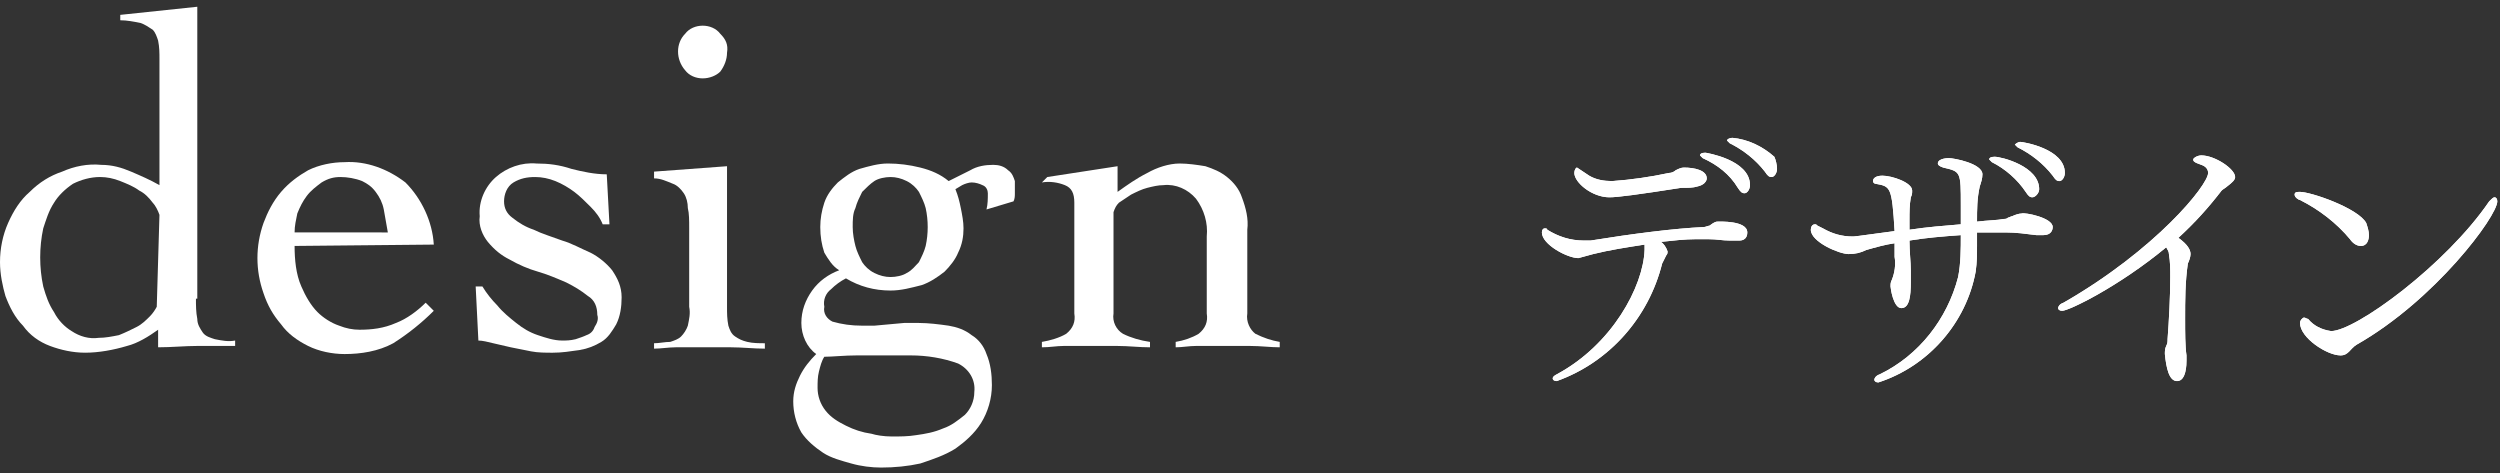 <?xml version="1.0" encoding="utf-8"?>
<!-- Generator: Adobe Illustrator 25.0.0, SVG Export Plug-In . SVG Version: 6.00 Build 0)  -->
<svg version="1.1" id="レイヤー_1" xmlns="http://www.w3.org/2000/svg" xmlns:xlink="http://www.w3.org/1999/xlink" x="0px"
	 y="0px" viewBox="0 0 185 35" style="enable-background:new 0 0 185 35;" xml:space="preserve">
<rect x="0" y="0" width="185" height="35" fill="#333333" stroke="none"/>
<style type="text/css">
	.st0{fill:#FFFFFF;}
</style>
<path class="st0" d="M14.5,22.1c0,0.5,0,1,0.1,1.5c0,0.4,0.2,0.7,0.4,1s0.6,0.4,0.9,0.5c0.5,0.1,1,0.2,1.5,0.1v0.4
	c-0.9,0-1.9,0-2.8,0c-0.9,0-1.9,0.1-2.9,0.1v-1.3c-0.7,0.5-1.5,1-2.3,1.2c-1,0.3-2.1,0.5-3.1,0.5c-0.9,0-1.8-0.2-2.6-0.5
	s-1.5-0.8-2-1.5c-0.6-0.6-1-1.4-1.3-2.2C0.2,21.2,0,20.3,0,19.4c0-1,0.2-2,0.6-2.9s0.9-1.7,1.6-2.3c0.7-0.7,1.5-1.2,2.4-1.5
	c0.9-0.4,1.9-0.6,2.9-0.5c0.8,0,1.5,0.2,2.2,0.5c0.7,0.3,1.4,0.6,2.1,1V4.4c0-0.5,0-0.9-0.1-1.4c-0.1-0.3-0.2-0.6-0.4-0.8
	C11,2,10.7,1.8,10.4,1.7c-0.5-0.1-1-0.2-1.5-0.2V1.1l5.7-0.6v21.6H14.5z M11.8,15.9c-0.1-0.3-0.3-0.7-0.5-0.9
	c-0.3-0.4-0.6-0.7-1-0.9c-0.4-0.3-0.9-0.5-1.4-0.7s-1-0.3-1.5-0.3c-0.7,0-1.4,0.2-2,0.5C4.8,14,4.3,14.5,4,15
	c-0.4,0.6-0.6,1.3-0.8,1.9c-0.3,1.4-0.3,2.9,0,4.3c0.2,0.7,0.4,1.3,0.8,1.9c0.3,0.6,0.8,1.1,1.3,1.4c0.6,0.4,1.3,0.6,2,0.5
	c0.5,0,1-0.1,1.5-0.2c0.5-0.2,0.9-0.4,1.3-0.6c0.4-0.2,0.7-0.5,1-0.8c0.2-0.2,0.4-0.5,0.5-0.7L11.8,15.9z"/>
<path class="st0" d="M21.8,18.2c0,1,0.1,2.1,0.5,3c0.3,0.7,0.7,1.4,1.2,1.9c0.4,0.4,1,0.8,1.6,1c0.5,0.2,1,0.3,1.5,0.3
	c0.9,0,1.8-0.1,2.7-0.5c0.8-0.3,1.6-0.9,2.2-1.5l0.6,0.6c-0.9,0.9-1.9,1.7-3,2.4c-1.1,0.6-2.4,0.8-3.6,0.8c-0.9,0-1.9-0.2-2.7-0.6
	c-0.8-0.4-1.5-0.9-2-1.6c-0.6-0.7-1-1.4-1.3-2.3c-0.6-1.7-0.6-3.5,0-5.2c0.3-0.8,0.7-1.6,1.3-2.3c0.6-0.7,1.3-1.2,2-1.6
	c0.8-0.4,1.8-0.6,2.7-0.6c1.6-0.1,3.2,0.5,4.5,1.5c1.2,1.2,2,2.9,2.1,4.6L21.8,18.2z M28.7,17.2c-0.1-0.6-0.2-1.1-0.3-1.7
	c-0.1-0.5-0.3-0.9-0.6-1.3c-0.3-0.4-0.6-0.6-1-0.8c-0.5-0.2-1.1-0.3-1.6-0.3s-0.9,0.1-1.4,0.4c-0.4,0.3-0.8,0.6-1.1,1
	c-0.3,0.4-0.5,0.8-0.7,1.3c-0.1,0.5-0.2,0.9-0.2,1.4H28.7z"/>
<path class="st0" d="M35.2,21.2h0.5c0.3,0.5,0.7,1,1.1,1.4c0.4,0.5,0.9,0.9,1.4,1.3s1,0.7,1.6,0.9c0.6,0.2,1.2,0.4,1.8,0.4
	c0.3,0,0.6,0,1-0.1c0.3-0.1,0.6-0.2,0.8-0.3c0.3-0.1,0.5-0.3,0.6-0.6c0.2-0.3,0.3-0.6,0.2-0.9c0-0.6-0.2-1.1-0.7-1.4
	c-0.5-0.4-1-0.7-1.6-1c-0.7-0.3-1.4-0.6-2.1-0.8c-0.7-0.2-1.4-0.5-2.1-0.9c-0.6-0.3-1.1-0.7-1.6-1.3c-0.4-0.5-0.7-1.2-0.6-1.9
	c-0.1-1.1,0.4-2.2,1.2-2.9s1.9-1.1,3-1c0.9,0,1.7,0.1,2.6,0.4c0.8,0.2,1.7,0.4,2.6,0.4l0.2,3.7h-0.5c-0.2-0.5-0.5-0.9-0.9-1.3
	c-0.4-0.4-0.8-0.8-1.2-1.1s-0.9-0.6-1.4-0.8s-1-0.3-1.5-0.3c-0.6,0-1.1,0.1-1.6,0.4c-0.5,0.3-0.7,0.9-0.7,1.4s0.2,0.9,0.6,1.2
	c0.5,0.4,1,0.7,1.6,0.9c0.6,0.3,1.3,0.5,2.1,0.8c0.7,0.2,1.4,0.6,2.1,0.9c0.6,0.3,1.2,0.8,1.6,1.3c0.4,0.6,0.7,1.2,0.7,2
	c0,0.7-0.1,1.4-0.4,2c-0.3,0.5-0.6,1-1.1,1.3s-1,0.5-1.6,0.6c-0.7,0.1-1.3,0.2-2,0.2c-0.5,0-1.1,0-1.6-0.1s-1-0.2-1.5-0.3l-1.3-0.3
	c-0.4-0.1-0.8-0.2-1.1-0.2L35.2,21.2z"/>
<path class="st0" d="M51,16.9c0-0.6,0-1.1-0.1-1.5c0-0.4-0.1-0.8-0.3-1.1s-0.5-0.6-0.8-0.7c-0.5-0.2-0.9-0.4-1.4-0.4v-0.5l5.4-0.4
	v10.4c0,0.5,0,0.9,0.1,1.4c0.1,0.3,0.2,0.6,0.5,0.8c0.3,0.2,0.5,0.3,0.9,0.4s0.9,0.1,1.3,0.1v0.4c-0.8,0-1.7-0.1-2.5-0.1
	s-1.7,0-2.5,0c-0.5,0-1.1,0-1.6,0s-1.1,0.1-1.6,0.1v-0.4c0.4,0,0.8-0.1,1.2-0.1c0.3-0.1,0.6-0.2,0.8-0.4c0.2-0.2,0.4-0.5,0.5-0.8
	c0.1-0.5,0.2-0.9,0.1-1.4L51,16.9z M52,1.9c0.5,0,1,0.2,1.3,0.6c0.4,0.4,0.6,0.8,0.5,1.4c0,0.5-0.2,1-0.5,1.4
	C53,5.6,52.5,5.8,52,5.8s-1-0.2-1.3-0.6c-0.7-0.8-0.7-2,0-2.7C51,2.1,51.5,1.9,52,1.9z"/>
<path class="st0" d="M73,15.5c0.1-0.4,0.1-0.8,0.1-1.2c0-0.2-0.1-0.5-0.4-0.6c-0.2-0.1-0.5-0.2-0.8-0.2c-0.2,0-0.5,0.1-0.7,0.2
	L70.7,14c0.2,0.5,0.3,0.9,0.4,1.4s0.2,1,0.2,1.5c0,0.6-0.1,1.2-0.4,1.8c-0.2,0.5-0.6,1-1,1.4c-0.5,0.4-1.1,0.8-1.7,1
	c-0.8,0.2-1.5,0.4-2.3,0.4c-1.2,0-2.3-0.3-3.3-0.9c-0.4,0.2-0.8,0.5-1.1,0.8c-0.4,0.3-0.6,0.8-0.5,1.3c-0.1,0.5,0.2,0.9,0.6,1.1
	c0.7,0.2,1.4,0.3,2.2,0.3c0.2,0,0.5,0,0.9,0l1.1-0.1l1.1-0.1c0.4,0,0.7,0,1.1,0c0.7,0,1.5,0.1,2.2,0.2c0.6,0.1,1.2,0.3,1.7,0.7
	c0.5,0.3,0.9,0.8,1.1,1.4c0.3,0.7,0.4,1.5,0.4,2.3c0,1-0.3,2-0.8,2.8s-1.2,1.4-1.9,1.9c-0.8,0.5-1.7,0.8-2.6,1.1
	c-0.9,0.2-1.9,0.3-2.9,0.3c-0.7,0-1.5-0.1-2.2-0.3s-1.5-0.4-2.1-0.8c-0.6-0.4-1.2-0.9-1.6-1.5c-0.4-0.7-0.6-1.5-0.6-2.3
	c0-0.7,0.2-1.3,0.5-1.9s0.7-1.1,1.2-1.6c-0.7-0.5-1.1-1.4-1.1-2.3s0.3-1.7,0.8-2.4c0.5-0.7,1.2-1.2,2-1.5c-0.5-0.3-0.8-0.8-1.1-1.3
	c-0.2-0.6-0.3-1.2-0.3-1.9c0-0.6,0.1-1.2,0.3-1.8s0.6-1.1,1-1.5c0.5-0.4,1-0.8,1.6-1c0.7-0.2,1.4-0.4,2.1-0.4c0.8,0,1.6,0.1,2.4,0.3
	s1.5,0.5,2.1,1l1.6-0.8c0.5-0.3,1.1-0.4,1.7-0.4c0.4,0,0.8,0.1,1.1,0.4c0.3,0.2,0.4,0.5,0.5,0.8v0.9c0,0.2,0,0.4-0.1,0.6L73,15.5z
	 M66,32.3c0.6,0,1.2,0,1.8-0.1c0.7-0.1,1.3-0.2,2-0.5c0.6-0.2,1.1-0.6,1.6-1c0.4-0.4,0.7-1,0.7-1.7c0.1-0.9-0.4-1.7-1.2-2.1
	c-1.1-0.4-2.3-0.6-3.5-0.6c-1.7,0-3.1,0-4,0s-1.8,0.1-2.4,0.1c-0.2,0.3-0.3,0.7-0.4,1.1c-0.1,0.4-0.1,0.8-0.1,1.2
	c0,0.6,0.2,1.2,0.6,1.7c0.4,0.5,0.9,0.8,1.5,1.1c0.6,0.3,1.2,0.5,1.9,0.6C64.8,32.2,65.4,32.3,66,32.3z M63.1,16.8
	c0,0.5,0.1,1,0.2,1.4c0.1,0.4,0.3,0.8,0.5,1.2c0.2,0.3,0.5,0.6,0.9,0.8c0.4,0.2,0.8,0.3,1.2,0.3c0.4,0,0.9-0.1,1.2-0.3
	c0.4-0.2,0.6-0.5,0.9-0.8c0.2-0.4,0.4-0.8,0.5-1.2c0.2-0.9,0.2-1.9,0-2.8c-0.1-0.4-0.3-0.8-0.5-1.2c-0.2-0.3-0.5-0.6-0.9-0.8
	s-0.8-0.3-1.2-0.3c-0.4,0-0.9,0.1-1.2,0.3c-0.3,0.2-0.6,0.5-0.9,0.8c-0.2,0.4-0.4,0.8-0.5,1.2C63.1,15.8,63.1,16.3,63.1,16.8z"/>
<path class="st0" d="M77.5,13.1l5.2-0.8v1.9c0.7-0.5,1.4-1,2.2-1.4c0.7-0.4,1.6-0.7,2.4-0.7c0.6,0,1.3,0.1,1.9,0.2
	c0.6,0.2,1.1,0.4,1.6,0.8c0.5,0.4,0.9,0.9,1.1,1.5c0.3,0.8,0.5,1.6,0.4,2.4v6.2c-0.1,0.6,0.2,1.2,0.6,1.5c0.6,0.3,1.2,0.5,1.8,0.6
	v0.4c-0.7,0-1.4-0.1-2.2-0.1s-1.6,0-2.4,0c-0.5,0-1.1,0-1.6,0s-1,0.1-1.5,0.1v-0.4c0.6-0.1,1.2-0.3,1.7-0.6c0.5-0.4,0.7-0.9,0.6-1.5
	v-5.7c0.1-1-0.2-2-0.8-2.8c-0.6-0.7-1.5-1.1-2.4-1c-0.4,0-0.8,0.1-1.2,0.2c-0.4,0.1-0.8,0.3-1.2,0.5c-0.3,0.2-0.6,0.4-0.9,0.6
	c-0.2,0.2-0.3,0.4-0.4,0.7v7.5c-0.1,0.6,0.2,1.2,0.7,1.5c0.6,0.3,1.3,0.5,2,0.6v0.4c-0.8,0-1.6-0.1-2.4-0.1s-1.6,0-2.4,0
	c-0.5,0-1.1,0-1.6,0s-1,0.1-1.6,0.1v-0.4c0.6-0.1,1.3-0.3,1.8-0.6c0.5-0.4,0.7-0.9,0.6-1.5V15c0-0.7-0.2-1.1-0.7-1.3
	s-1.1-0.3-1.7-0.2L77.5,13.1z"/>
<path class="st0" d="M129.3,17.2c0,0.1,0,0.6-0.6,0.6c-0.2,0-0.4,0-0.7,0c-0.6,0-0.9-0.1-1.6-0.1c-0.3,0-0.6,0-0.9,0
	c-0.8,0-1.7,0.1-2.6,0.2l0,0c0.2,0.1,0.4,0.4,0.5,0.7c0,0.1,0,0.2-0.1,0.3c-0.1,0.2-0.2,0.4-0.3,0.6c-1,4-3.9,7.3-7.8,8.7
	c-0.2,0-0.3-0.1-0.3-0.2s0.1-0.2,0.3-0.3c4.1-2.2,6.4-6.5,6.5-9.2c0-0.1,0-0.3,0-0.4c-1.3,0.2-2.6,0.4-3.8,0.7
	c-0.4,0.1-0.7,0.2-1.1,0.3c-0.8,0-2.7-1-2.7-1.9c0-0.2,0.1-0.3,0.2-0.3s0.2,0,0.2,0.1c0.8,0.5,1.7,0.8,2.7,0.8c0.2,0,0.3,0,0.5,0
	c3.1-0.5,6.2-0.9,8.4-1c0.1,0,0.3-0.1,0.4-0.1c0.4-0.3,0.5-0.3,0.6-0.3S129.3,16.3,129.3,17.2z M126.3,13.2c0,0.2-0.2,0.5-0.7,0.6
	c-0.3,0.1-0.7,0.1-1.2,0.1c-3.2,0.5-4.7,0.7-5.3,0.7c-1.3,0-2.6-1.1-2.6-1.8c0-0.2,0.1-0.4,0.2-0.4c0.3,0.2,0.6,0.4,0.9,0.6
	c0.5,0.3,1.1,0.4,1.7,0.4c1.4-0.1,2.8-0.3,4.2-0.6c0.2,0,0.4-0.1,0.5-0.2c0.2-0.1,0.4-0.2,0.6-0.2C125.4,12.4,126.3,12.6,126.3,13.2
	z M129.1,14.3c-0.2,0-0.3-0.1-0.5-0.4c-0.6-1-1.5-1.7-2.6-2.2c-0.1-0.1-0.2-0.2-0.2-0.2c0-0.1,0.1-0.2,0.4-0.2c0,0,3.3,0.5,3.3,2.4
	C129.5,14,129.3,14.3,129.1,14.3z M131.5,12.5c0,0.3-0.2,0.6-0.4,0.6s-0.3-0.1-0.5-0.4c-0.7-0.9-1.6-1.6-2.6-2.1
	c-0.1-0.1-0.2-0.2-0.2-0.2c0-0.1,0.2-0.2,0.4-0.2c1.1,0.1,2.2,0.6,3.1,1.4C131.4,11.8,131.5,12.2,131.5,12.5L131.5,12.5z"/>
<path class="st0" d="M151.9,16.8c0,0.2-0.1,0.6-0.7,0.6c-0.2,0-0.4,0-0.5,0c-0.8-0.1-1.5-0.2-2.3-0.2c-0.7,0-1.4,0-2.1,0v1
	c0,0.6,0,1.2-0.1,1.9c-0.7,3.8-3.5,7-7.2,8.2c-0.2,0-0.3-0.1-0.3-0.2s0.1-0.3,0.4-0.4c2.9-1.4,5-4.1,5.8-7.2c0.2-1,0.2-2.1,0.2-3.1
	c-1.4,0.1-2.6,0.2-3.8,0.4c0,0.8,0.1,1.6,0.1,2.2c0,0.3,0,0.6,0,0.9c0,1-0.1,1.9-0.7,1.9s-0.8-1.5-0.8-1.6c0-0.2,0-0.3,0.1-0.5
	c0.2-0.5,0.3-1.1,0.2-1.7c0-0.3,0-0.6,0-1c-0.7,0.1-1.4,0.3-2.1,0.5c-0.4,0.2-0.8,0.3-1.3,0.3c-0.7,0-2.8-0.9-2.8-1.8
	c0-0.2,0.1-0.4,0.3-0.4c0.1,0,0.1,0,0.2,0.1l0.4,0.2c0.7,0.4,1.4,0.6,2.2,0.6c0.1,0,0.2,0,3.1-0.4c-0.2-3.3-0.3-3.3-1.4-3.5
	c-0.1,0-0.2-0.1-0.2-0.2c0-0.2,0.2-0.4,0.7-0.4c0.7,0,2.2,0.5,2.2,1.1c0,0.2,0,0.3-0.1,0.5c-0.1,0.6-0.1,1.1-0.1,1.7V17
	c1.3-0.2,2.6-0.3,3.8-0.4c0-0.5,0-1,0-1.4c0-2.5,0-2.5-1.3-2.8c-0.3-0.1-0.4-0.2-0.4-0.3c0-0.4,0.8-0.4,0.8-0.4
	c0.4,0,2.5,0.4,2.5,1.2c0,0.3-0.1,0.6-0.2,0.9c-0.2,0.9-0.2,1.7-0.2,2.6c0.8-0.1,1.5-0.1,2-0.2c0.1,0,0.2,0,0.3-0.1
	c0.1,0,0.2-0.1,0.3-0.1c0.2-0.1,0.5-0.2,0.7-0.2C149.8,15.7,151.9,16.1,151.9,16.8z M150.4,14.6c-0.2,0-0.3-0.1-0.5-0.4
	c-0.6-0.9-1.5-1.7-2.5-2.2c-0.1-0.1-0.2-0.2-0.2-0.2c0-0.1,0.1-0.2,0.4-0.2c0.5,0,3.3,0.7,3.3,2.4C150.9,14.3,150.6,14.6,150.4,14.6
	z M152.8,12.8c0,0.3-0.2,0.6-0.4,0.6s-0.3-0.1-0.5-0.4c-0.7-0.9-1.6-1.6-2.6-2.1c-0.1-0.1-0.2-0.2-0.2-0.2s0.2-0.2,0.4-0.2
	S152.8,11,152.8,12.8L152.8,12.8z"/>
<path class="st0" d="M165.4,13.1c0,0.2-0.2,0.4-0.6,0.7c-0.1,0.1-0.3,0.2-0.4,0.3c-1,1.3-2,2.4-3.2,3.5c0.7,0.5,0.9,0.9,0.9,1.2
	c0,0.2-0.1,0.5-0.2,0.7c-0.2,1.4-0.2,2.7-0.2,4.1c0,1,0,2,0.1,2.7c0,0.1,0,0.3,0,0.4c0,0.2,0,1.5-0.7,1.5c-0.6,0-0.8-1-0.9-2
	c0-0.2,0-0.4,0.1-0.6s0.1-0.3,0.1-0.5c0.1-1.3,0.2-3.2,0.2-4.6c0-0.6,0-1.1-0.1-1.7c0-0.2-0.1-0.3-0.2-0.5c-3.5,2.9-7.2,4.7-7.7,4.7
	c-0.2,0-0.3-0.1-0.3-0.2s0.1-0.3,0.4-0.4c6.8-3.9,10.7-8.7,10.7-9.6c0-0.3-0.2-0.5-0.5-0.6c-0.6-0.2-0.6-0.3-0.6-0.4
	s0.3-0.3,0.6-0.3C163.9,11.5,165.4,12.5,165.4,13.1z"/>
<path class="st0" d="M174.7,18.2c-0.3,0-0.6-0.2-0.8-0.5c-1-1.2-2.3-2.2-3.7-2.9c-0.1,0-0.4-0.2-0.4-0.4s0.2-0.2,0.4-0.2
	c0.8,0,4.3,1.2,4.9,2.3c0.1,0.3,0.2,0.6,0.2,0.9C175.3,17.7,175.2,18.2,174.7,18.2z M174.4,25.5c-0.5,0.3-0.6,0.8-1.2,0.8
	c-1,0-3-1.3-3-2.4c0-0.2,0.2-0.4,0.3-0.4s0.2,0.1,0.3,0.1c0.4,0.5,1,0.8,1.7,0.9c1.8,0,8.5-4.9,11.7-9.6c0.2-0.2,0.3-0.3,0.4-0.3
	s0.2,0.1,0.2,0.3C184.8,16,180.2,22.2,174.4,25.5z"/>
<path class="st0" d="M129.3,17.2c0,0.1,0,0.6-0.6,0.6c-0.2,0-0.4,0-0.7,0c-0.6,0-0.9-0.1-1.6-0.1c-0.3,0-0.6,0-0.9,0
	c-0.8,0-1.7,0.1-2.6,0.2l0,0c0.2,0.1,0.4,0.4,0.5,0.7c0,0.1,0,0.2-0.1,0.3c-0.1,0.2-0.2,0.4-0.3,0.6c-1,4-3.9,7.3-7.8,8.7
	c-0.2,0-0.3-0.1-0.3-0.2s0.1-0.2,0.3-0.3c4.1-2.2,6.4-6.5,6.5-9.2c0-0.1,0-0.3,0-0.4c-1.3,0.2-2.6,0.4-3.8,0.7
	c-0.4,0.1-0.7,0.2-1.1,0.3c-0.8,0-2.7-1-2.7-1.9c0-0.2,0.1-0.3,0.2-0.3s0.2,0,0.2,0.1c0.8,0.5,1.7,0.8,2.7,0.8c0.2,0,0.3,0,0.5,0
	c3.1-0.5,6.2-0.9,8.4-1c0.1,0,0.3-0.1,0.4-0.1c0.4-0.3,0.5-0.3,0.6-0.3S129.3,16.3,129.3,17.2z M126.3,13.2c0,0.2-0.2,0.5-0.7,0.6
	c-0.3,0.1-0.7,0.1-1.2,0.1c-3.2,0.5-4.7,0.7-5.3,0.7c-1.3,0-2.6-1.1-2.6-1.8c0-0.2,0.1-0.4,0.2-0.4c0.3,0.2,0.6,0.4,0.9,0.6
	c0.5,0.3,1.1,0.4,1.7,0.4c1.4-0.1,2.8-0.3,4.2-0.6c0.2,0,0.4-0.1,0.5-0.2c0.2-0.1,0.4-0.2,0.6-0.2C125.4,12.4,126.3,12.6,126.3,13.2
	z M129.1,14.3c-0.2,0-0.3-0.1-0.5-0.4c-0.6-1-1.5-1.7-2.6-2.2c-0.1-0.1-0.2-0.2-0.2-0.2c0-0.1,0.1-0.2,0.4-0.2c0,0,3.3,0.5,3.3,2.4
	C129.5,14,129.3,14.3,129.1,14.3z M131.5,12.5c0,0.3-0.2,0.6-0.4,0.6s-0.3-0.1-0.5-0.4c-0.7-0.9-1.6-1.6-2.6-2.1
	c-0.1-0.1-0.2-0.2-0.2-0.2c0-0.1,0.2-0.2,0.4-0.2c1.1,0.1,2.2,0.6,3.1,1.4C131.4,11.8,131.5,12.2,131.5,12.5L131.5,12.5z"/>
<path class="st0" d="M151.9,16.8c0,0.2-0.1,0.6-0.7,0.6c-0.2,0-0.4,0-0.5,0c-0.8-0.1-1.5-0.2-2.3-0.2c-0.7,0-1.4,0-2.1,0v1
	c0,0.6,0,1.2-0.1,1.9c-0.7,3.8-3.5,7-7.2,8.2c-0.2,0-0.3-0.1-0.3-0.2s0.1-0.3,0.4-0.4c2.9-1.4,5-4.1,5.8-7.2c0.2-1,0.2-2.1,0.2-3.1
	c-1.4,0.1-2.6,0.2-3.8,0.4c0,0.8,0.1,1.6,0.1,2.2c0,0.3,0,0.6,0,0.9c0,1-0.1,1.9-0.7,1.9s-0.8-1.5-0.8-1.6c0-0.2,0-0.3,0.1-0.5
	c0.2-0.5,0.3-1.1,0.2-1.7c0-0.3,0-0.6,0-1c-0.7,0.1-1.4,0.3-2.1,0.5c-0.4,0.2-0.8,0.3-1.3,0.3c-0.7,0-2.8-0.9-2.8-1.8
	c0-0.2,0.1-0.4,0.3-0.4c0.1,0,0.1,0,0.2,0.1l0.4,0.2c0.7,0.4,1.4,0.6,2.2,0.6c0.1,0,0.2,0,3.1-0.4c-0.2-3.3-0.3-3.3-1.4-3.5
	c-0.1,0-0.2-0.1-0.2-0.2c0-0.2,0.2-0.4,0.7-0.4c0.7,0,2.2,0.5,2.2,1.1c0,0.2,0,0.3-0.1,0.5c-0.1,0.6-0.1,1.1-0.1,1.7V17
	c1.3-0.2,2.6-0.3,3.8-0.4c0-0.5,0-1,0-1.4c0-2.5,0-2.5-1.3-2.8c-0.3-0.1-0.4-0.2-0.4-0.3c0-0.4,0.8-0.4,0.8-0.4
	c0.4,0,2.5,0.4,2.5,1.2c0,0.3-0.1,0.6-0.2,0.9c-0.2,0.9-0.2,1.7-0.2,2.6c0.8-0.1,1.5-0.1,2-0.2c0.1,0,0.2,0,0.3-0.1
	c0.1,0,0.2-0.1,0.3-0.1c0.2-0.1,0.5-0.2,0.7-0.2C149.8,15.7,151.9,16.1,151.9,16.8z M150.4,14.6c-0.2,0-0.3-0.1-0.5-0.4
	c-0.6-0.9-1.5-1.7-2.5-2.2c-0.1-0.1-0.2-0.2-0.2-0.2c0-0.1,0.1-0.2,0.4-0.2c0.5,0,3.3,0.7,3.3,2.4C150.9,14.3,150.6,14.6,150.4,14.6
	z M152.8,12.8c0,0.3-0.2,0.6-0.4,0.6s-0.3-0.1-0.5-0.4c-0.7-0.9-1.6-1.6-2.6-2.1c-0.1-0.1-0.2-0.2-0.2-0.2s0.2-0.2,0.4-0.2
	S152.8,11,152.8,12.8L152.8,12.8z"/>
<path class="st0" d="M165.4,13.1c0,0.2-0.2,0.4-0.6,0.7c-0.1,0.1-0.3,0.2-0.4,0.3c-1,1.3-2,2.4-3.2,3.5c0.7,0.5,0.9,0.9,0.9,1.2
	c0,0.2-0.1,0.5-0.2,0.7c-0.2,1.4-0.2,2.7-0.2,4.1c0,1,0,2,0.1,2.7c0,0.1,0,0.3,0,0.4c0,0.2,0,1.5-0.7,1.5c-0.6,0-0.8-1-0.9-2
	c0-0.2,0-0.4,0.1-0.6s0.1-0.3,0.1-0.5c0.1-1.3,0.2-3.2,0.2-4.6c0-0.6,0-1.1-0.1-1.7c0-0.2-0.1-0.3-0.2-0.5c-3.5,2.9-7.2,4.7-7.7,4.7
	c-0.2,0-0.3-0.1-0.3-0.2s0.1-0.3,0.4-0.4c6.8-3.9,10.7-8.7,10.7-9.6c0-0.3-0.2-0.5-0.5-0.6c-0.6-0.2-0.6-0.3-0.6-0.4
	s0.3-0.3,0.6-0.3C163.9,11.5,165.4,12.5,165.4,13.1z"/>
<path class="st0" d="M174.7,18.2c-0.3,0-0.6-0.2-0.8-0.5c-1-1.2-2.3-2.2-3.7-2.9c-0.1,0-0.4-0.2-0.4-0.4s0.2-0.2,0.4-0.2
	c0.8,0,4.3,1.2,4.9,2.3c0.1,0.3,0.2,0.6,0.2,0.9C175.3,17.7,175.2,18.2,174.7,18.2z M174.4,25.5c-0.5,0.3-0.6,0.8-1.2,0.8
	c-1,0-3-1.3-3-2.4c0-0.2,0.2-0.4,0.3-0.4s0.2,0.1,0.3,0.1c0.4,0.5,1,0.8,1.7,0.9c1.8,0,8.5-4.9,11.7-9.6c0.2-0.2,0.3-0.3,0.4-0.3
	s0.2,0.1,0.2,0.3C184.8,16,180.2,22.2,174.4,25.5z"/>
</svg>
